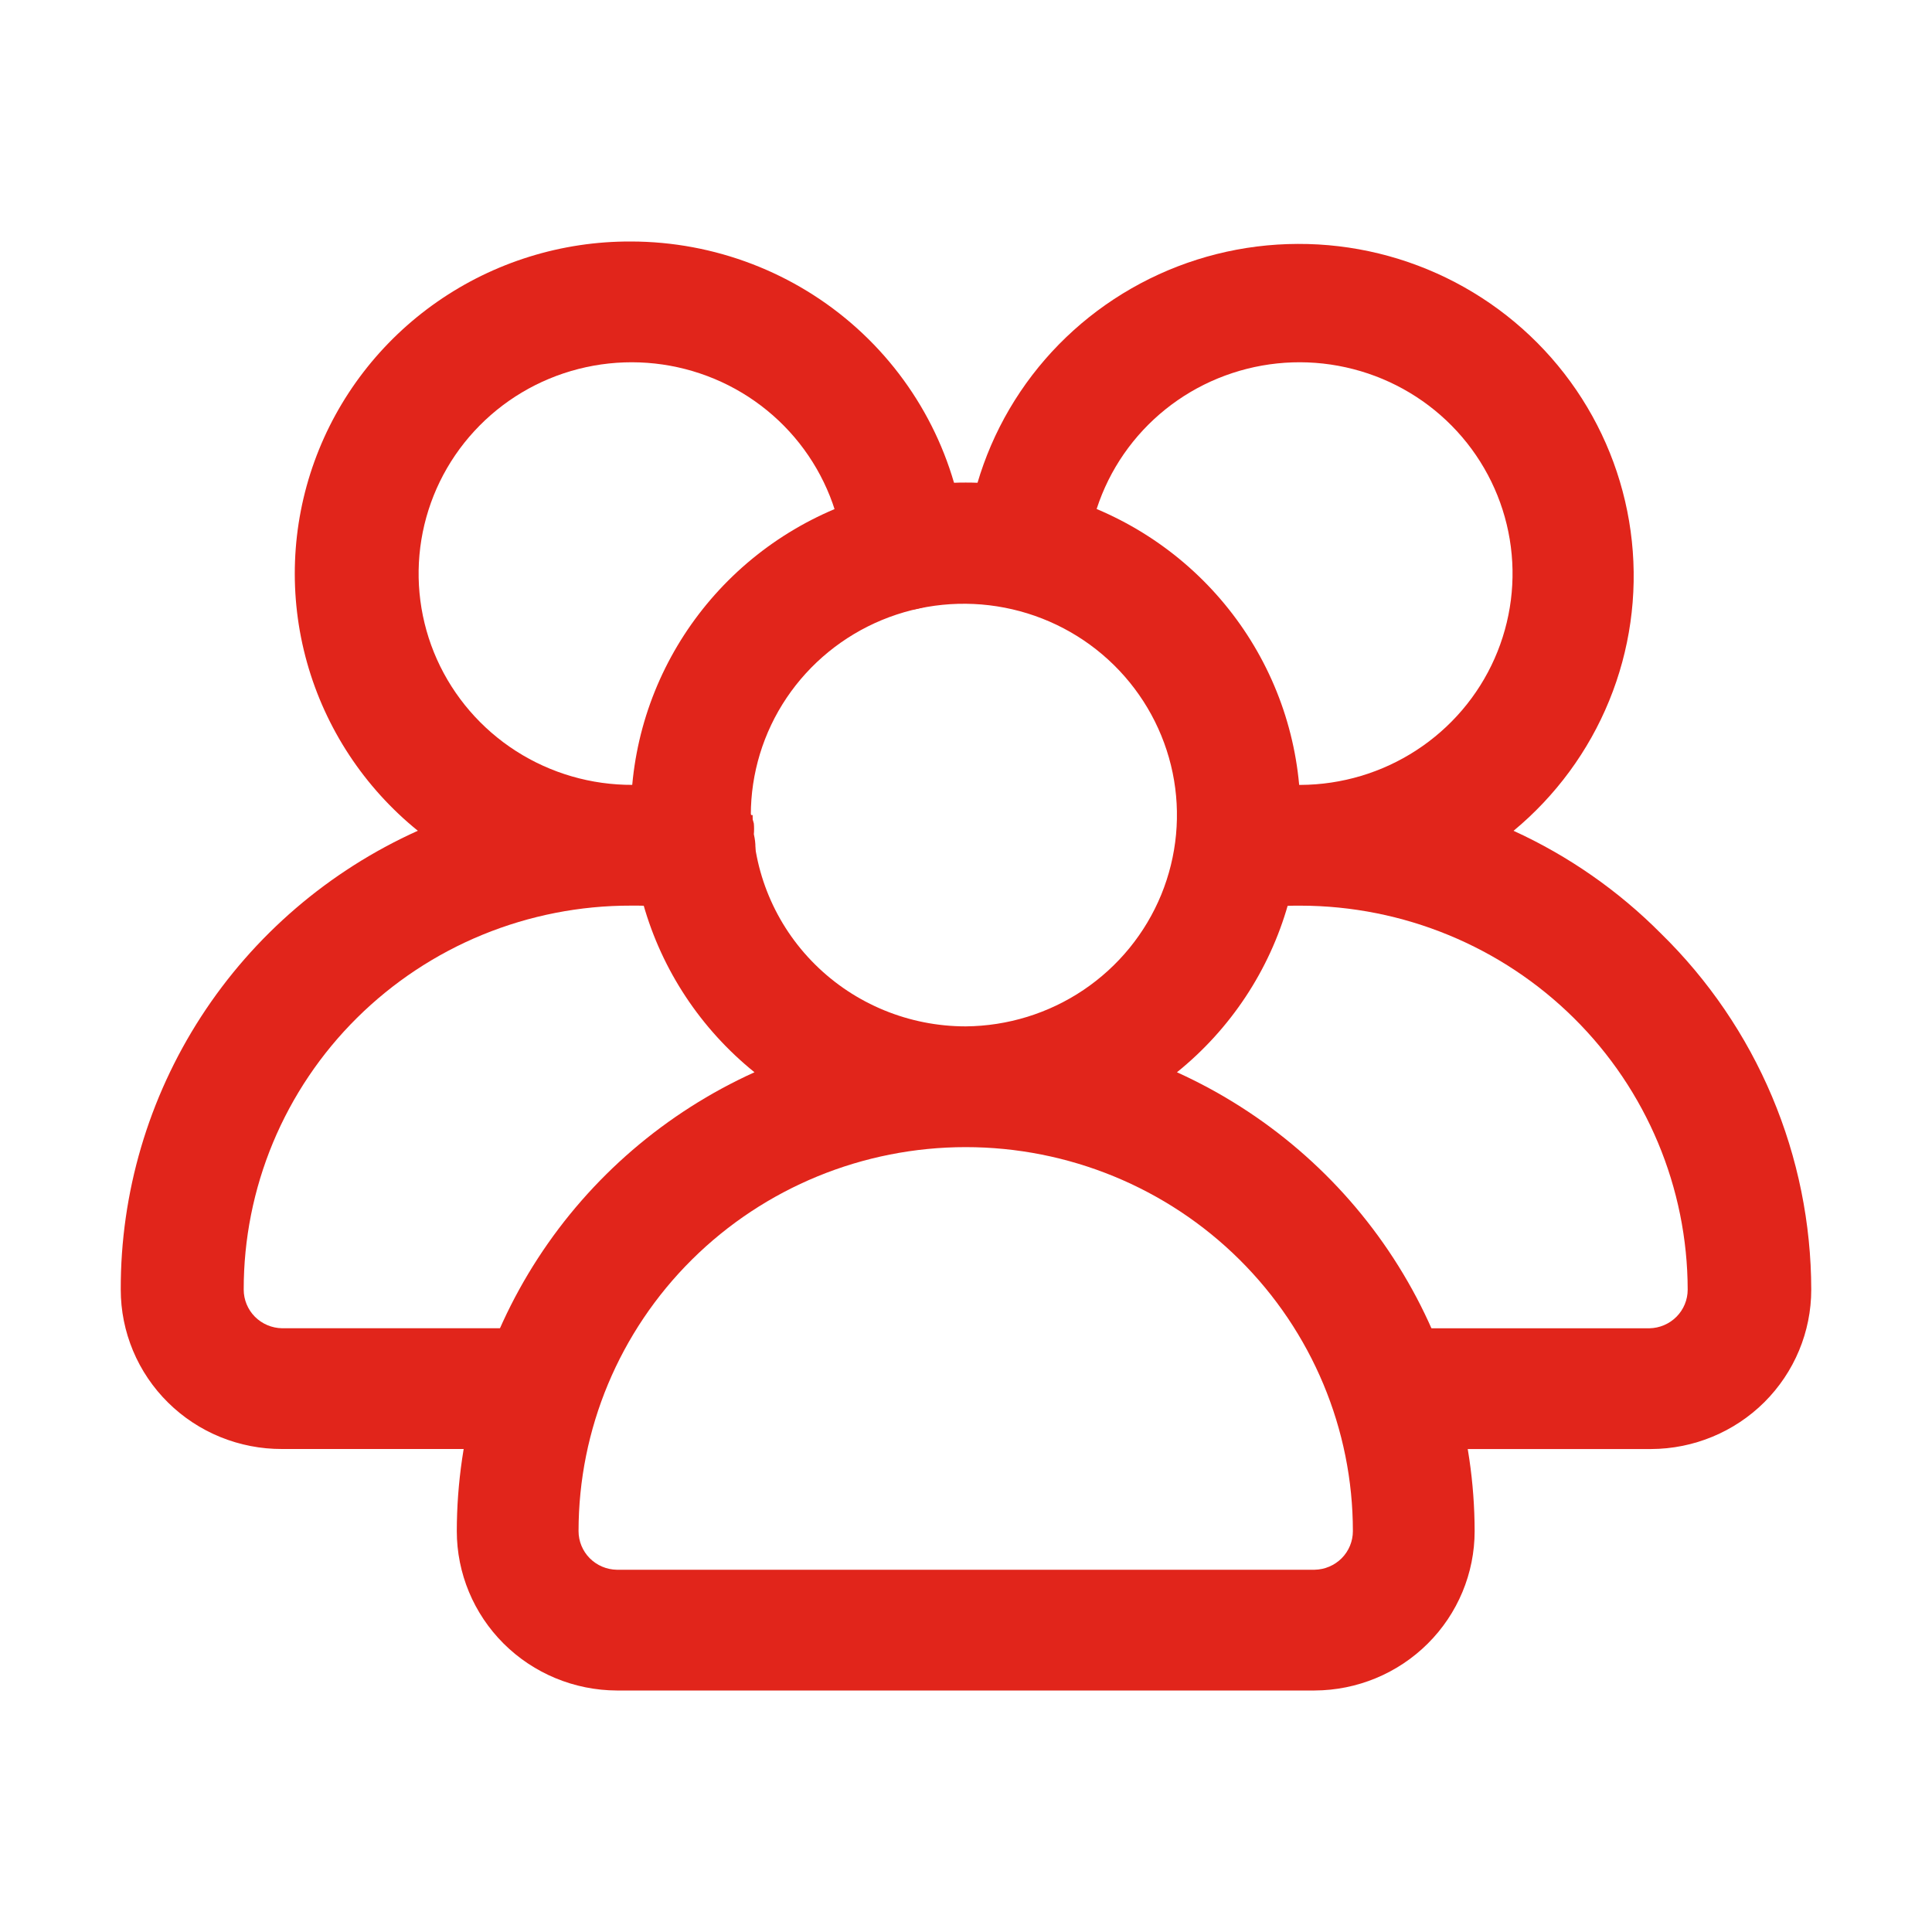 <svg width="48" height="48" viewBox="0 0 48 48" fill="none" xmlns="http://www.w3.org/2000/svg">
<path d="M15.674 6C13.955 5.993 12.276 6.515 10.868 7.494C9.46 8.473 8.392 9.86 7.812 11.465C7.232 13.07 7.167 14.814 7.627 16.457C8.087 18.1 9.049 19.562 10.381 20.64C8.174 21.634 6.304 23.238 4.995 25.26C3.686 27.283 2.993 29.637 3 32.04C3 32.562 3.104 33.078 3.305 33.559C3.507 34.041 3.802 34.478 4.175 34.846C4.547 35.214 4.989 35.505 5.475 35.703C5.962 35.901 6.482 36.002 7.008 36H13.405C13.807 36 14.191 35.842 14.475 35.561C14.759 35.28 14.918 34.898 14.918 34.5C14.918 34.102 14.759 33.721 14.475 33.44C14.191 33.158 13.807 33 13.405 33H7.008C6.754 32.996 6.512 32.893 6.333 32.714C6.155 32.534 6.055 32.292 6.055 32.04C6.053 30.787 6.301 29.545 6.783 28.387C7.266 27.229 7.974 26.176 8.868 25.29C9.762 24.404 10.823 23.701 11.991 23.222C13.159 22.744 14.41 22.498 15.674 22.5C16.114 22.495 16.555 22.526 16.99 22.59C17.383 22.656 17.786 22.565 18.111 22.337C18.437 22.11 18.659 21.764 18.729 21.375C18.782 21.163 18.782 20.942 18.729 20.73C18.737 20.64 18.737 20.55 18.729 20.46C18.633 20.074 18.386 19.742 18.043 19.537C17.7 19.332 17.288 19.27 16.899 19.365C16.513 19.456 16.117 19.501 15.72 19.5C14.691 19.505 13.683 19.213 12.819 18.659C11.955 18.105 11.273 17.313 10.855 16.381C10.438 15.448 10.304 14.415 10.469 13.408C10.634 12.401 11.091 11.463 11.785 10.71C12.478 9.957 13.378 9.42 14.375 9.166C15.371 8.912 16.42 8.951 17.394 9.279C18.369 9.606 19.225 10.209 19.86 11.012C20.494 11.815 20.879 12.784 20.968 13.8C21.008 14.198 21.206 14.564 21.517 14.817C21.829 15.07 22.23 15.19 22.631 15.15C23.032 15.11 23.401 14.914 23.656 14.605C23.912 14.295 24.033 13.898 23.992 13.5C23.793 11.448 22.831 9.544 21.293 8.157C19.756 6.771 17.752 6.002 15.674 6Z" fill="#E1251B"/>
<path d="M41.264 23.191C40.209 22.129 38.969 21.265 37.604 20.641C38.651 19.773 39.468 18.663 39.98 17.408C40.493 16.153 40.686 14.793 40.543 13.447C40.401 12.101 39.926 10.81 39.162 9.689C38.397 8.567 37.366 7.65 36.16 7.017C34.953 6.384 33.608 6.055 32.243 6.06C30.878 6.064 29.536 6.401 28.334 7.042C27.131 7.683 26.106 8.607 25.349 9.733C24.592 10.86 24.126 12.153 23.992 13.501C23.96 13.898 24.089 14.293 24.35 14.596C24.611 14.9 24.983 15.089 25.384 15.121C25.785 15.152 26.182 15.025 26.489 14.766C26.795 14.507 26.985 14.138 27.017 13.741C27.117 12.73 27.51 11.769 28.148 10.976C28.787 10.182 29.644 9.589 30.616 9.269C31.588 8.948 32.632 8.914 33.623 9.171C34.614 9.427 35.508 9.963 36.198 10.714C36.888 11.465 37.343 12.398 37.509 13.4C37.675 14.402 37.544 15.43 37.133 16.36C36.722 17.29 36.047 18.082 35.191 18.639C34.335 19.197 33.335 19.496 32.311 19.501C31.913 19.502 31.517 19.457 31.131 19.366C30.742 19.27 30.331 19.332 29.988 19.538C29.645 19.743 29.398 20.075 29.301 20.461C29.294 20.55 29.294 20.641 29.301 20.731C29.248 20.942 29.248 21.164 29.301 21.376C29.371 21.765 29.593 22.11 29.919 22.338C30.244 22.565 30.648 22.656 31.04 22.591C31.461 22.528 31.886 22.498 32.311 22.501C34.861 22.505 37.305 23.511 39.108 25.299C40.911 27.087 41.926 29.512 41.93 32.041C41.93 32.293 41.83 32.535 41.652 32.714C41.473 32.894 41.231 32.997 40.977 33.001H34.579C34.178 33.001 33.794 33.159 33.51 33.44C33.226 33.721 33.067 34.103 33.067 34.501C33.067 34.898 33.226 35.28 33.51 35.561C33.794 35.843 34.178 36.001 34.579 36.001H41.022C42.079 35.997 43.09 35.578 43.836 34.836C44.581 34.093 45 33.088 45 32.041C44.998 30.394 44.667 28.764 44.026 27.244C43.385 25.725 42.446 24.347 41.264 23.191Z" fill="#E1251B"/>
<path d="M29.241 26.64C30.574 25.565 31.538 24.107 32.002 22.466C32.466 20.826 32.406 19.083 31.831 17.477C31.256 15.872 30.194 14.482 28.79 13.499C27.387 12.517 25.711 11.989 23.993 11.989C22.275 11.989 20.599 12.517 19.195 13.499C17.792 14.482 16.73 15.872 16.154 17.477C15.579 19.083 15.52 20.826 15.983 22.466C16.447 24.107 17.412 25.565 18.745 26.64C16.541 27.639 14.673 29.244 13.362 31.265C12.051 33.286 11.352 35.637 11.349 38.04C11.349 39.088 11.768 40.093 12.513 40.835C13.258 41.577 14.27 41.996 15.326 42H32.659C33.715 41.996 34.727 41.577 35.472 40.835C36.218 40.093 36.637 39.088 36.637 38.04C36.633 35.637 35.934 33.286 34.623 31.265C33.312 29.244 31.444 27.639 29.241 26.64ZM18.654 20.25C18.654 19.214 18.963 18.2 19.543 17.338C20.123 16.476 20.947 15.803 21.911 15.404C22.876 15.005 23.938 14.899 24.963 15.098C25.989 15.297 26.932 15.792 27.674 16.522C28.416 17.252 28.924 18.183 29.134 19.199C29.343 20.214 29.244 21.268 28.851 22.228C28.457 23.188 27.786 24.011 26.921 24.594C26.057 25.176 25.038 25.491 23.993 25.5C22.589 25.5 21.242 24.947 20.25 23.962C19.257 22.978 18.699 21.642 18.699 20.25H18.654ZM32.659 39H15.326C15.072 38.996 14.83 38.893 14.652 38.714C14.474 38.534 14.374 38.292 14.374 38.04C14.374 35.51 15.387 33.084 17.191 31.294C18.995 29.505 21.442 28.5 23.993 28.5C26.544 28.5 28.991 29.505 30.794 31.294C32.598 33.084 33.612 35.51 33.612 38.04C33.612 38.292 33.512 38.534 33.334 38.714C33.155 38.893 32.913 38.996 32.659 39Z" fill="#E1251B"/>
</svg>
